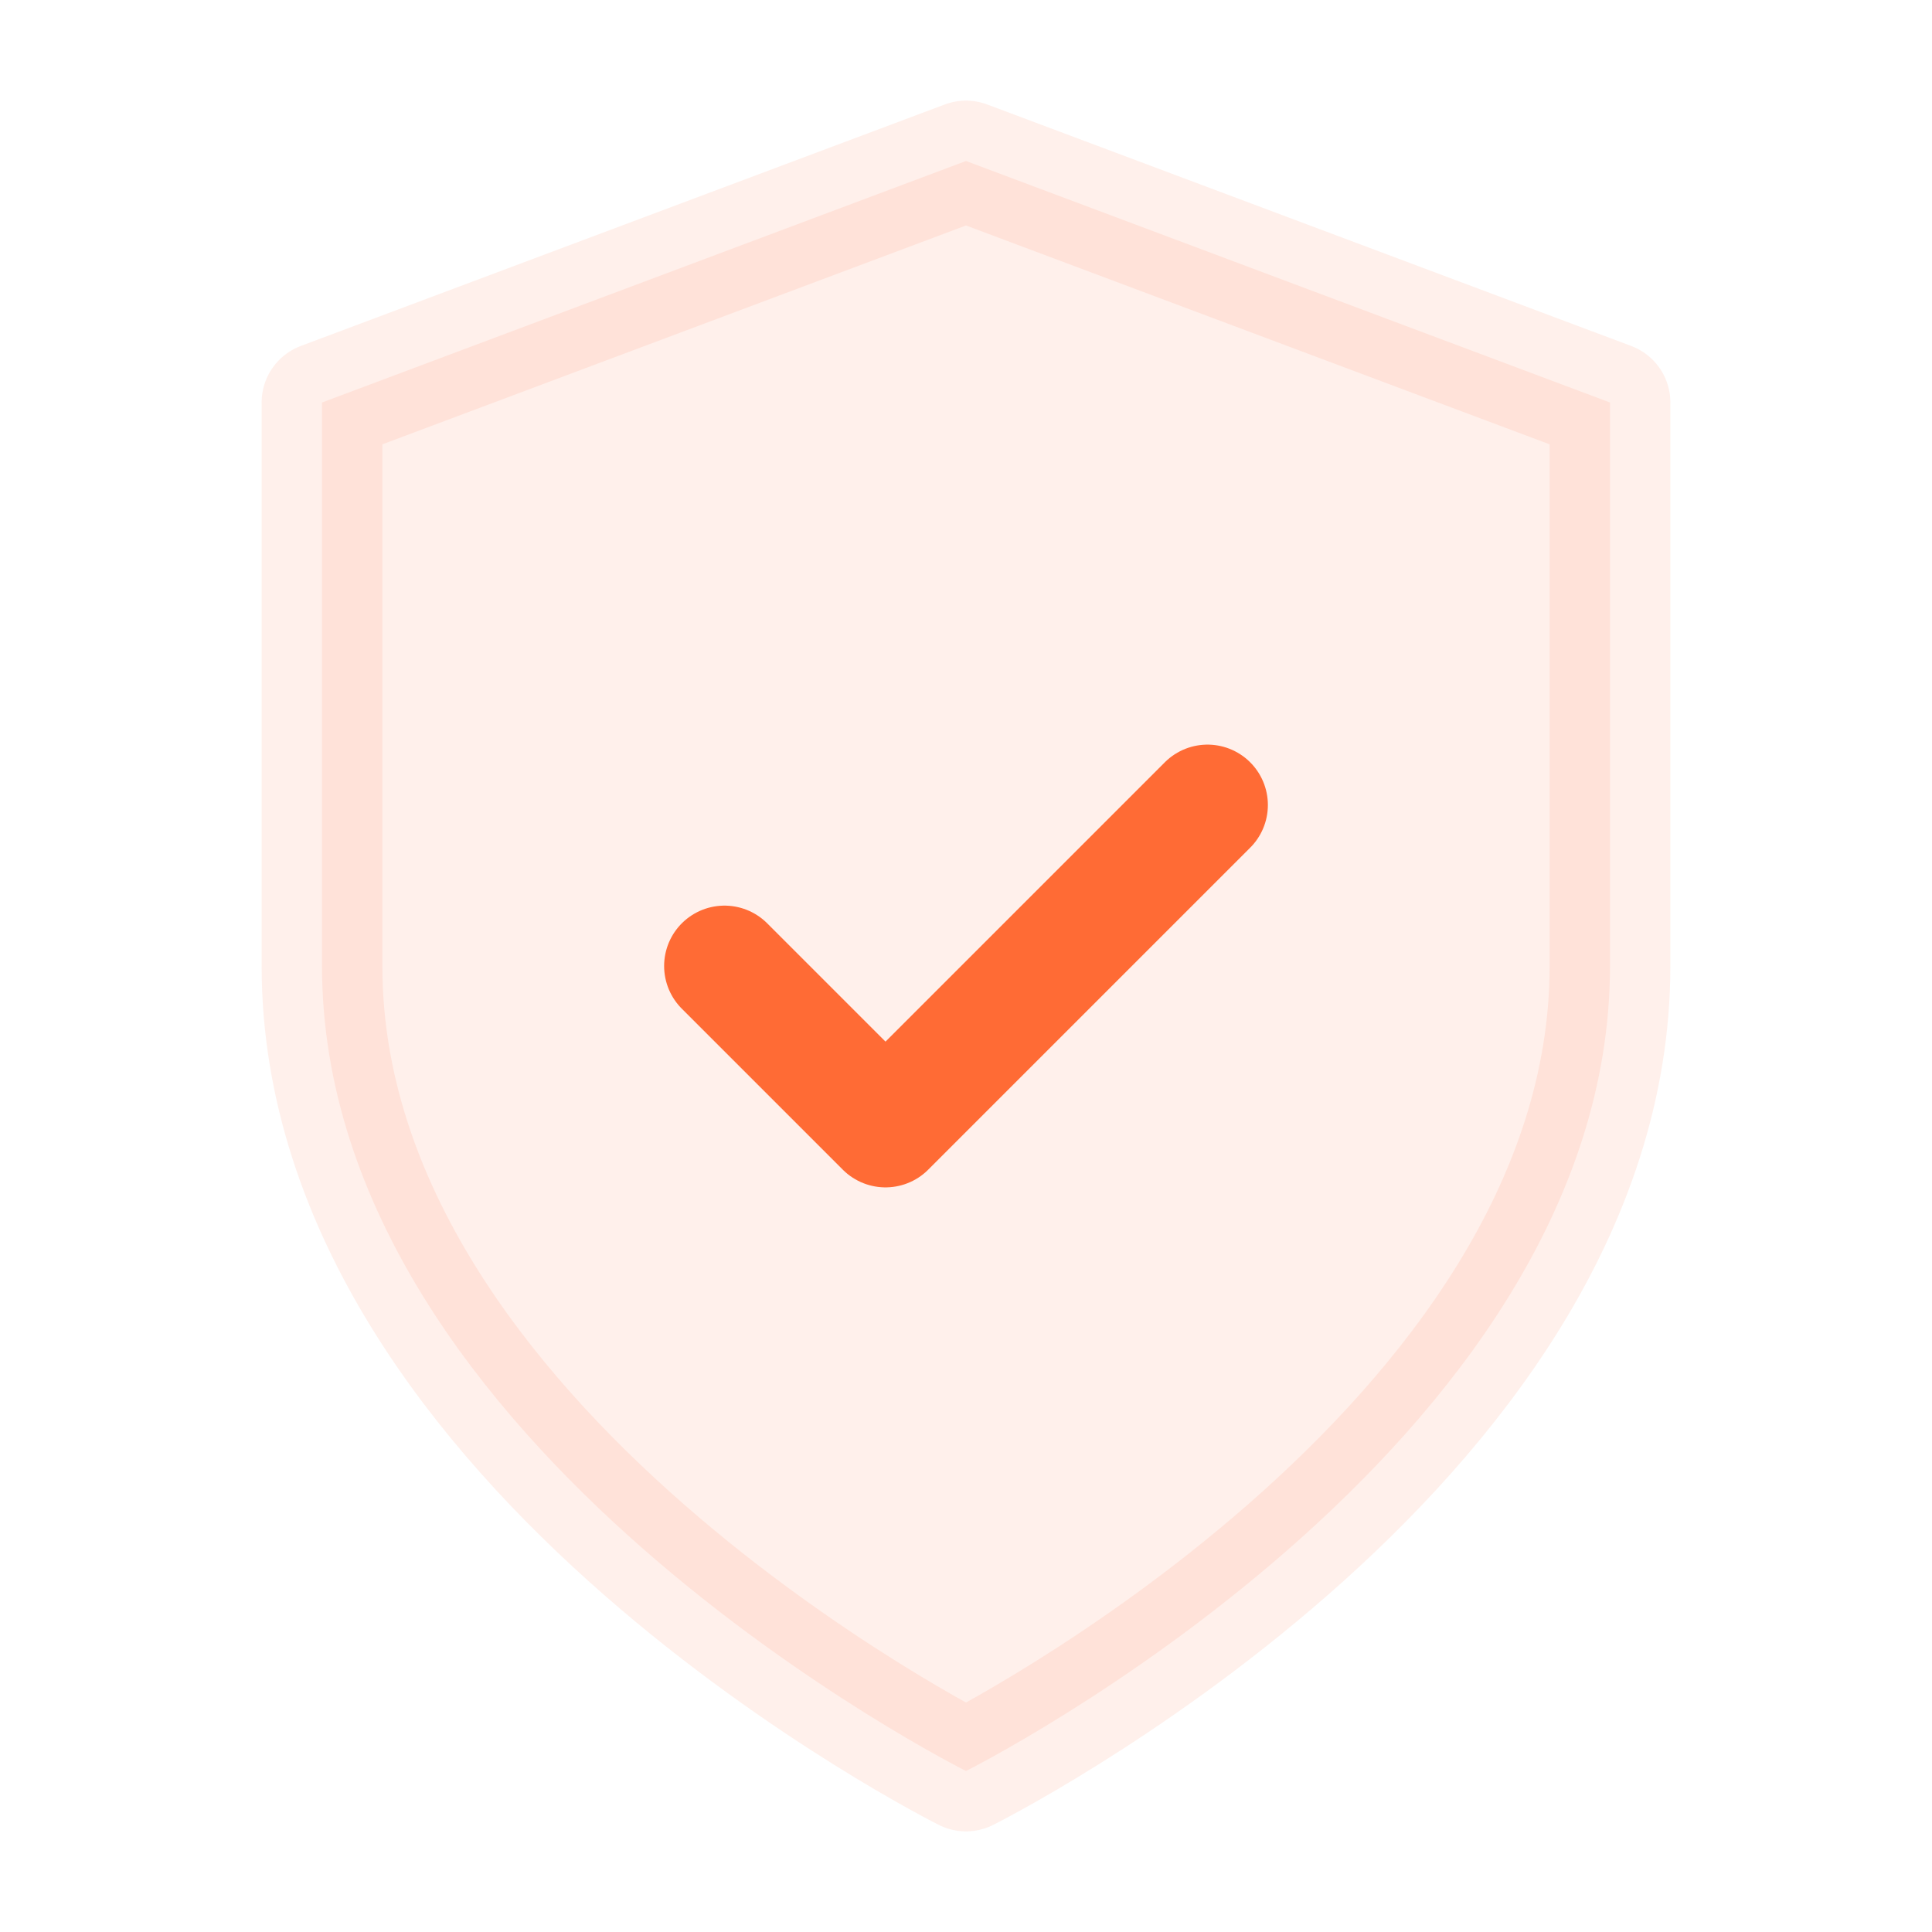 <svg xmlns="http://www.w3.org/2000/svg" width="60" height="60" viewBox="0 0 24 24" fill="none" stroke="#FF6B35" stroke-width="1.5" stroke-linecap="round" stroke-linejoin="round">
  <path d="M12 22s8-4 8-10V5l-8-3-8 3v7c0 6 8 10 8 10z" fill="#FF6B35" opacity="0.1"></path>
  <path d="M9 12l2 2 4-4"></path>
</svg> 